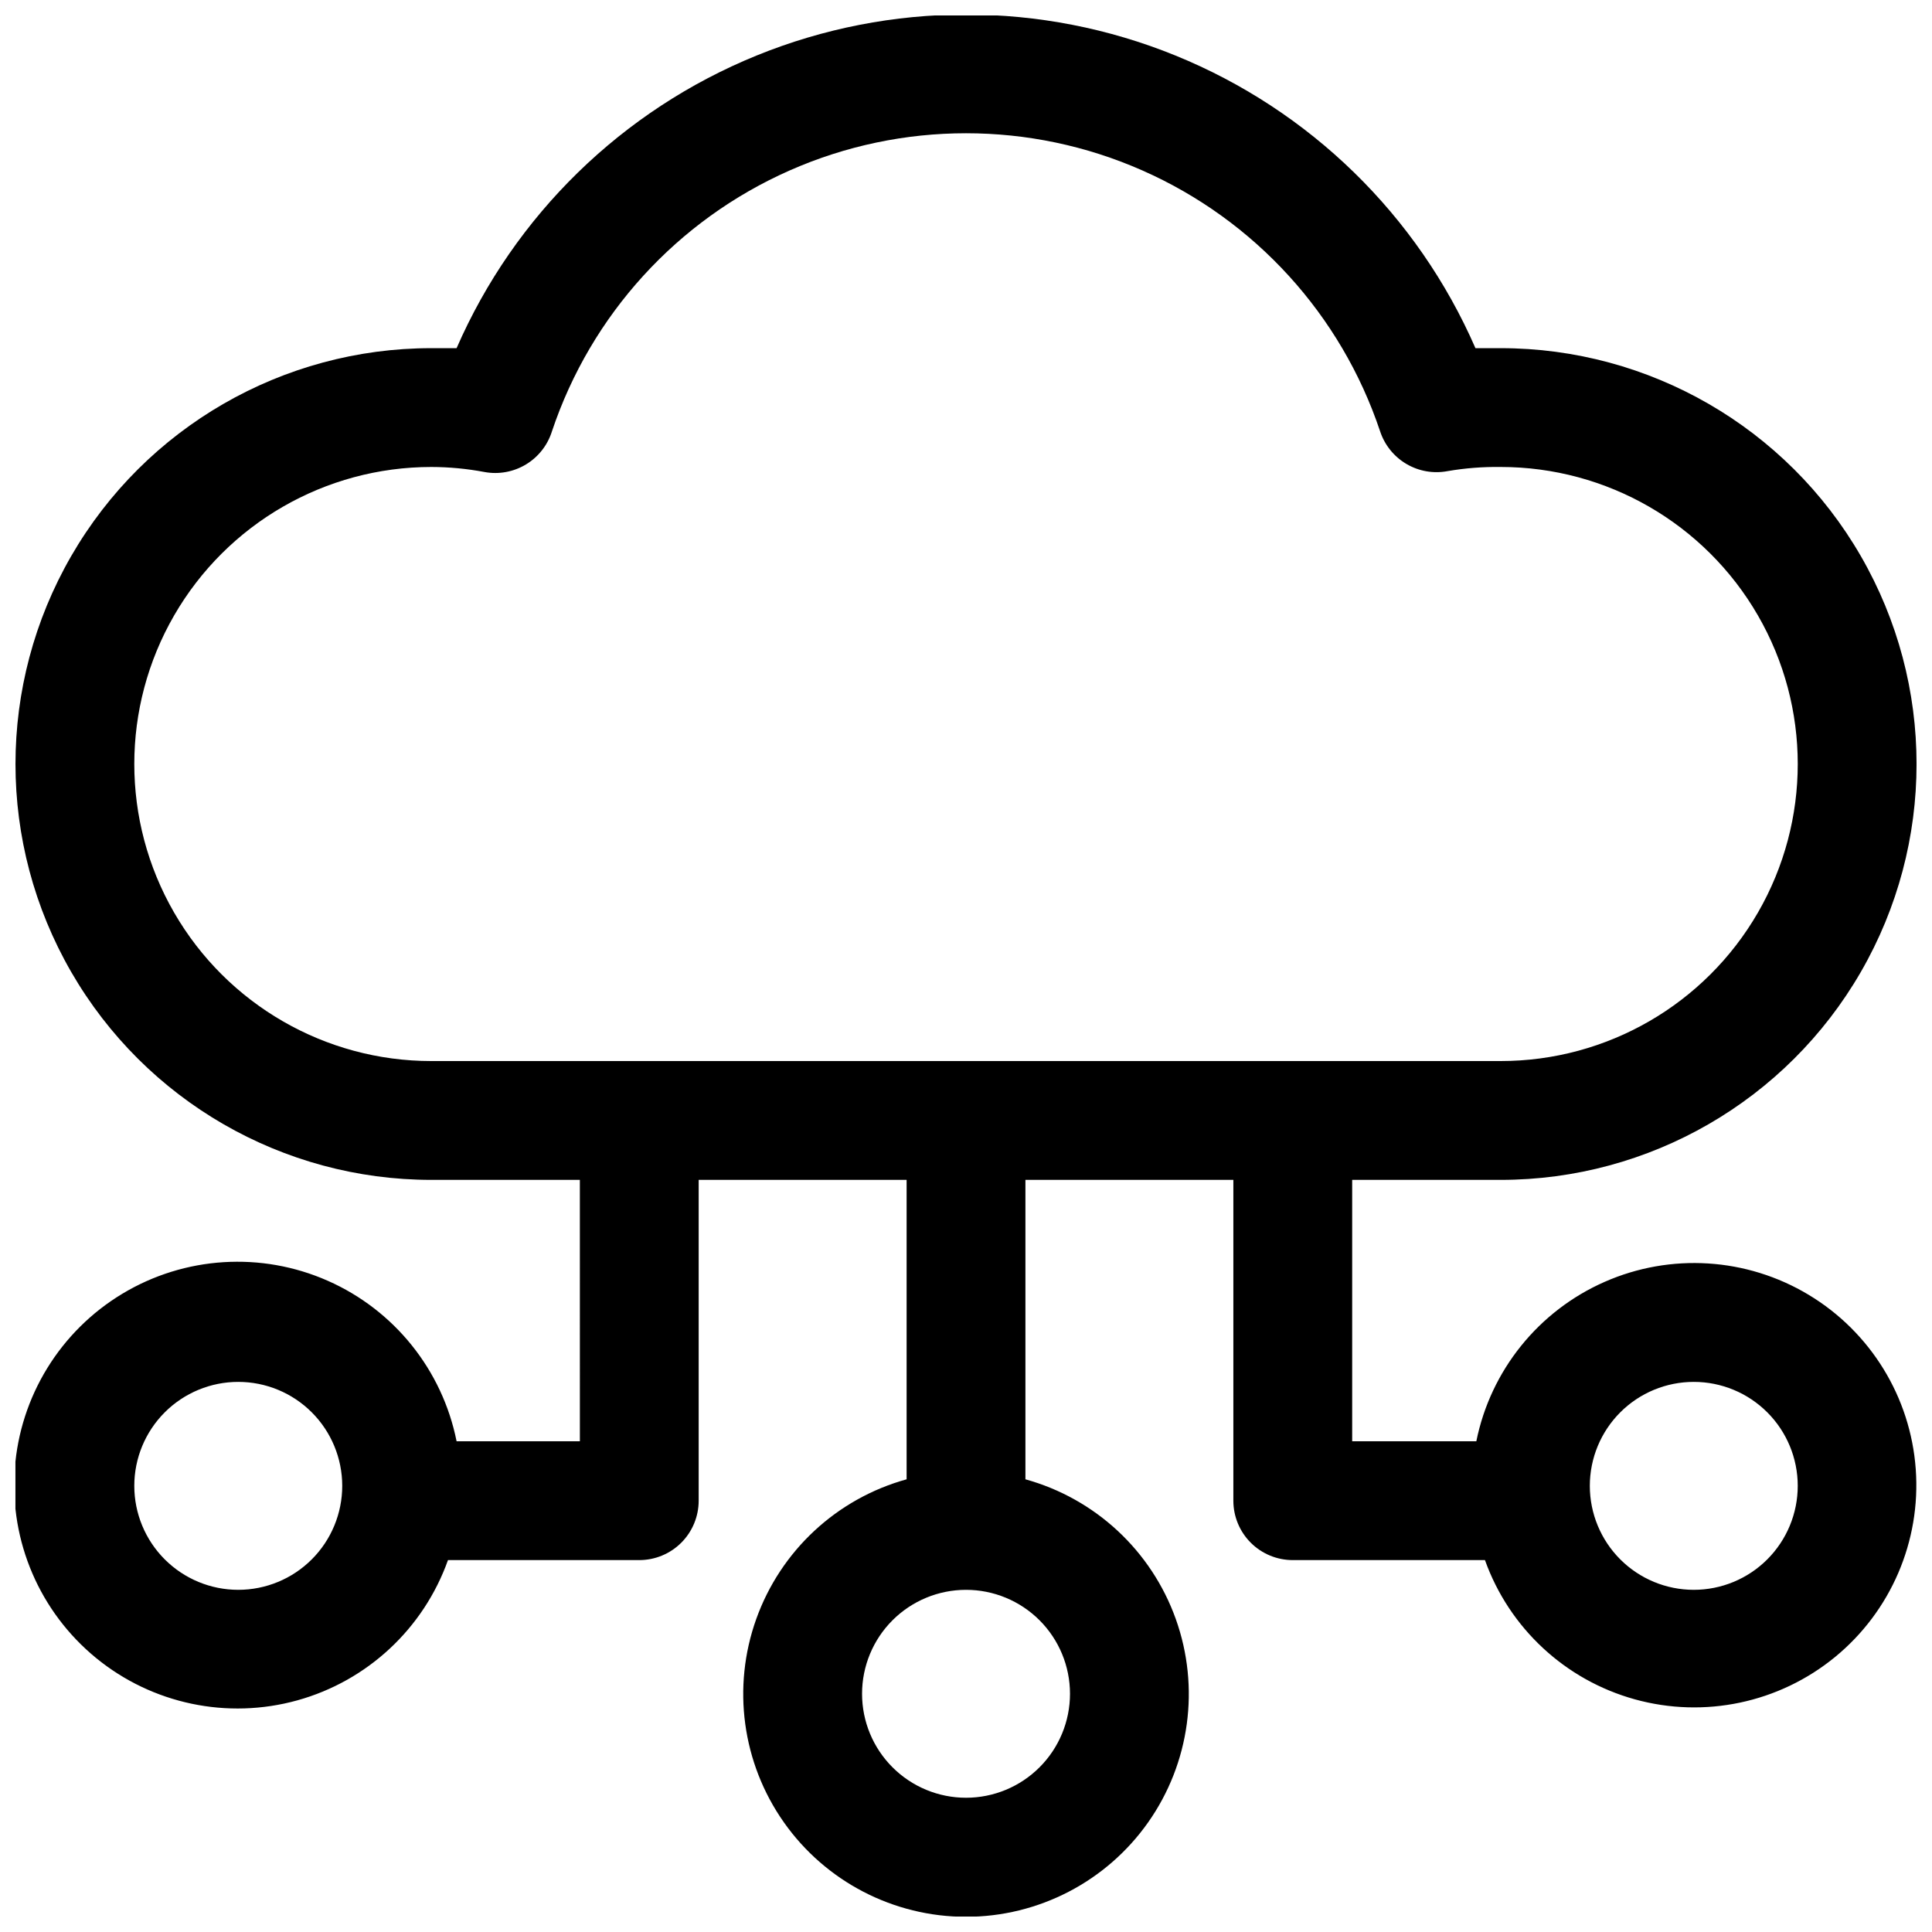 <?xml version="1.0" encoding="UTF-8"?>
<!-- Uploaded to: ICON Repo, www.svgrepo.com, Generator: ICON Repo Mixer Tools -->
<svg width="800px" height="800px" version="1.1" viewBox="144 144 512 512" xmlns="http://www.w3.org/2000/svg">
 <defs>
  <clipPath id="a">
   <path d="m148.09 148.09h503.81v503.81h-503.81z"/>
  </clipPath>
 </defs>
 <g clip-path="url(#a)">
  <path d="m541.7 456.68c39.375 0 75.758-21.004 95.441-55.102 19.688-34.102 19.688-76.109 0-110.21-19.684-34.098-56.066-55.102-95.441-55.102h-6.691c-15.363-35.23-43.887-63.055-79.484-77.543-35.598-14.488-75.445-14.488-111.04 0-35.598 14.488-64.121 42.312-79.484 77.543h-6.691c-39.371 0-75.754 21.004-95.441 55.102-19.688 34.102-19.688 76.109 0 110.21 19.688 34.098 56.07 55.102 95.441 55.102h39.359l0.004 69.273h-32.672c-3.777-18.883-16.508-34.746-34.121-42.527-17.617-7.785-37.914-6.512-54.422 3.41-16.504 9.922-27.152 27.25-28.543 46.457-1.395 19.207 6.644 37.891 21.543 50.09 14.902 12.195 34.809 16.383 53.359 11.223 18.555-5.16 33.438-19.023 39.902-37.164h50.695c4.176 0 8.18-1.656 11.133-4.609 2.953-2.953 4.609-6.957 4.609-11.133v-85.02h55.105v79.352c-18.512 5.121-33.371 18.926-39.844 37.012-6.473 18.082-3.742 38.184 7.316 53.887 11.059 15.703 29.066 25.043 48.273 25.043 19.203 0 37.211-9.34 48.27-25.043 11.059-15.703 13.789-35.805 7.316-53.887-6.469-18.086-21.332-31.891-39.844-37.012v-79.352h55.105v85.02c0 4.176 1.656 8.18 4.609 11.133s6.957 4.609 11.133 4.609h50.934c6.453 18.027 21.266 31.789 39.715 36.898 18.449 5.113 38.23 0.938 53.043-11.195 14.809-12.137 22.793-30.711 21.406-49.805-1.383-19.094-11.965-36.324-28.367-46.195-16.406-9.871-36.582-11.152-54.102-3.43-17.52 7.719-30.195 23.473-33.98 42.238h-32.902v-69.273zm-334.56 108.64c-7.305 0-14.312-2.902-19.48-8.07-5.168-5.168-8.07-12.176-8.07-19.484 0-7.305 2.902-14.312 8.07-19.48 5.168-5.168 12.176-8.07 19.48-8.07 7.309 0 14.316 2.902 19.484 8.07 5.168 5.168 8.07 12.176 8.07 19.48 0 7.309-2.902 14.316-8.07 19.484-5.168 5.168-12.176 8.07-19.484 8.07zm385.73-55.105c7.309 0 14.316 2.902 19.48 8.07 5.168 5.168 8.07 12.176 8.07 19.48 0 7.309-2.902 14.316-8.07 19.484-5.164 5.168-12.172 8.07-19.48 8.07-7.309 0-14.316-2.902-19.484-8.07-5.164-5.168-8.066-12.176-8.066-19.484 0-7.305 2.902-14.312 8.066-19.48 5.168-5.168 12.176-8.07 19.484-8.07zm-165.31 82.656c0 7.309-2.902 14.316-8.07 19.48-5.168 5.168-12.176 8.07-19.48 8.07-7.309 0-14.316-2.902-19.484-8.07-5.168-5.164-8.07-12.172-8.07-19.48 0-7.309 2.902-14.316 8.07-19.484 5.168-5.164 12.176-8.066 19.484-8.066 7.305 0 14.312 2.902 19.48 8.066 5.168 5.168 8.07 12.176 8.07 19.484zm-169.25-167.68c-28.121 0-54.109-15.004-68.172-39.359s-14.062-54.363 0-78.719 40.051-39.359 68.172-39.359c4.731 0.012 9.445 0.457 14.094 1.336 3.781 0.695 7.684-0.02 10.977-2.004 3.293-1.988 5.742-5.109 6.891-8.781 10.336-30.875 33.195-55.969 62.98-69.125 29.781-13.156 63.73-13.156 93.512 0 29.785 13.156 52.648 38.25 62.98 69.125 1.195 3.629 3.664 6.695 6.953 8.637 3.285 1.941 7.164 2.621 10.918 1.914 4.652-0.801 9.367-1.168 14.09-1.102 28.125 0 54.113 15.004 68.172 39.359 14.062 24.355 14.062 54.363 0 78.719-14.059 24.355-40.047 39.359-68.172 39.359z"/>
 </g>
</svg>